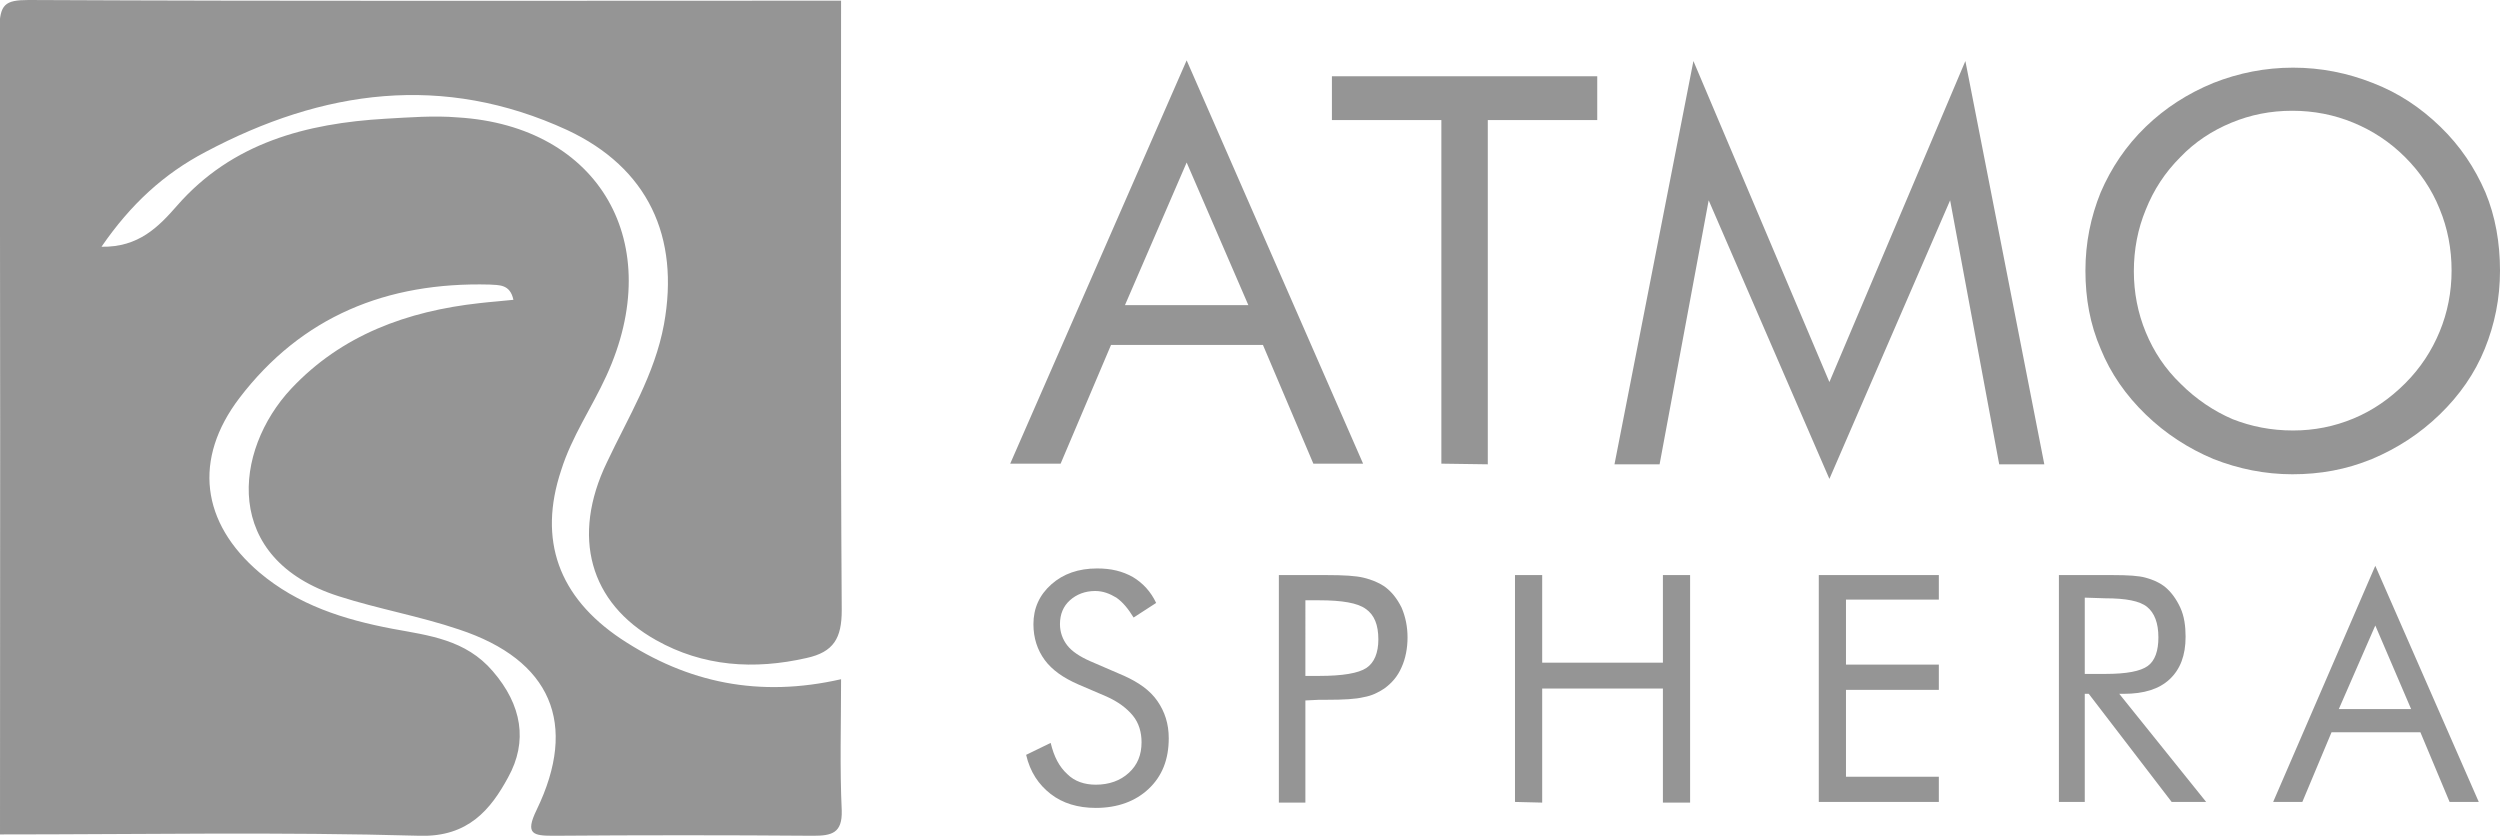 <?xml version="1.0" encoding="utf-8"?>
<!-- Generator: Adobe Illustrator 24.1.1, SVG Export Plug-In . SVG Version: 6.00 Build 0)  -->
<svg version="1.1" id="Livello_1" xmlns="http://www.w3.org/2000/svg" xmlns:xlink="http://www.w3.org/1999/xlink" x="0px" y="0px"
	 viewBox="0 0 376.9 126" style="enable-background:new 0 0 376.9 126;" xml:space="preserve">
<style type="text/css">
	.st0{fill:#959595;}
</style>
<g>
	<path class="st0" d="M126.8,0.1c0,30.6-0.1,61.3,0.1,91.9c0,4.2-1.2,6.3-5.3,7.2c-7.9,1.8-15.6,1.3-22.7-2.7
		c-10-5.6-12.8-15.6-7.4-26.8c3.2-6.8,7.2-13.2,8.6-20.8c2.4-13.2-2.4-23.6-14.6-29.3C66.8,11,48.7,13.5,31,22.9
		c-6.3,3.3-11.3,7.9-15.7,14.3c5.6,0.1,8.6-3,11.4-6.2c8.3-9.5,19.5-12.4,31.4-13.1c3.6-0.2,7.3-0.5,10.9-0.2
		c21.4,1.3,31.6,19,22.4,39c-2.2,4.8-5.2,9.1-6.8,14.2c-3.5,10.5-0.4,19.1,9,25.4c10.1,6.7,20.9,8.9,33.2,6.1
		c0,6.9-0.2,13.3,0.1,19.8c0.1,3.4-1.5,3.8-4.3,3.8c-13-0.1-26.1-0.1-39.1,0c-3.1,0-4.4-0.2-2.6-3.9c6.3-13,2.2-22.6-11.7-27.2
		c-5.9-2-12.2-3.1-18.1-5c-17.7-5.6-15.9-22-7.2-31.3c7.6-8.1,17.5-11.7,28.4-12.9c1.7-0.2,3.3-0.3,5.1-0.5
		c-0.5-2.4-2.2-2.2-3.6-2.3C58.3,42.5,45.5,47.7,36.1,60c-7,9.2-5.8,18.8,3,26.3c5.8,4.9,12.7,7.1,20.1,8.5c5.4,1,11,1.6,15.1,6.4
		c4.4,5.1,5.3,10.6,2.3,16c-2.6,4.8-6,9-13.3,8.8c-21.1-0.6-42.2-0.2-63.3-0.2c0-40.5,0.1-81-0.1-121.5C0,0.7,0.7,0,4.3,0
		C45.1,0.2,86,0.1,126.8,0.1z"/>
</g>
<g>
	<path class="st0" d="M178.9,9.1l26.6,60.8H198L190.4,52h-22.9l-7.6,17.9h-7.6L178.9,9.1z M178.9,24.5L169.6,46h18.6L178.9,24.5z"/>
	<path class="st0" d="M217.3,69.9V18.1h-16.5v-6.6h40v6.6h-16.5V70L217.3,69.9L217.3,69.9z"/>
	<path class="st0" d="M275.8,72.2l-18.2-42L250.2,70h-6.8l11.9-60.8l20.5,48.4l20.5-48.4L308.2,70h-6.8L294,30.2L275.8,72.2z"/>
	<path class="st0" d="M376.9,40.8c0,4.2-0.8,8.1-2.3,11.8c-1.5,3.7-3.8,7-6.8,9.9s-6.4,5.1-10.2,6.7c-3.9,1.6-7.8,2.3-12,2.3
		c-4.1,0-8.1-0.8-11.9-2.3c-3.8-1.6-7.2-3.8-10.2-6.7c-3-2.9-5.3-6.2-6.8-9.9c-1.6-3.7-2.3-7.6-2.3-11.8s0.8-8.1,2.3-11.8
		c1.6-3.7,3.8-7,6.8-9.9c2.9-2.8,6.3-5,10.2-6.6c3.8-1.5,7.8-2.3,12-2.3s8.2,0.8,12,2.3c3.9,1.5,7.2,3.7,10.2,6.6s5.2,6.2,6.8,9.9
		C376.2,32.6,376.9,36.6,376.9,40.8z M345.7,64.9c3.2,0,6.2-0.6,9.1-1.8s5.5-3,7.8-5.3s4-4.9,5.2-7.8c1.2-2.9,1.8-6,1.8-9.2
		c0-3.3-0.6-6.4-1.8-9.3c-1.2-3-3-5.6-5.2-7.8c-2.3-2.3-4.9-4-7.8-5.2s-6-1.8-9.2-1.8c-3.3,0-6.3,0.6-9.2,1.8
		c-2.9,1.2-5.5,2.9-7.7,5.2c-2.3,2.3-4,4.9-5.2,7.9c-1.2,2.9-1.8,6-1.8,9.3c0,3.2,0.6,6.3,1.8,9.2c1.2,2.9,2.9,5.5,5.3,7.8
		c2.3,2.3,5,4.1,7.8,5.3C339.4,64.3,342.4,64.9,345.7,64.9z"/>
</g>
<g>
	<path class="st0" d="M169.5,101.9c2.2,1,3.9,2.2,5,3.8c1.1,1.6,1.7,3.4,1.7,5.6c0,3.2-1,5.7-3,7.6s-4.7,2.9-8,2.9
		c-2.7,0-5-0.7-6.8-2.1s-3.1-3.3-3.7-5.9l3.7-1.8c0.5,2.1,1.3,3.6,2.5,4.7c1.1,1.1,2.6,1.6,4.3,1.6c2,0,3.7-0.6,5-1.8
		c1.3-1.2,1.9-2.7,1.9-4.6c0-1.5-0.4-2.9-1.3-4c-0.9-1.1-2.2-2.1-4-2.9l-4.2-1.8c-2.3-1-4-2.2-5.1-3.7s-1.7-3.3-1.7-5.4
		c0-2.4,0.9-4.4,2.7-6s4.1-2.4,6.9-2.4c2.1,0,3.8,0.4,5.4,1.3c1.5,0.9,2.7,2.2,3.5,3.9l-3.4,2.2c-0.8-1.3-1.6-2.3-2.6-3
		c-1-0.6-2-1-3.2-1c-1.5,0-2.8,0.5-3.8,1.4s-1.5,2.1-1.5,3.6c0,1.2,0.4,2.3,1.1,3.2c0.7,0.9,1.9,1.7,3.5,2.4L169.5,101.9z"/>
	<path class="st0" d="M196.8,105.6V121h-4V86.7h7.2c2.5,0,4.4,0.1,5.6,0.4c1.2,0.3,2.2,0.7,3.1,1.3c1.1,0.8,1.9,1.8,2.6,3.2
		c0.6,1.4,0.9,2.9,0.9,4.5s-0.3,3.2-0.9,4.5c-0.6,1.4-1.5,2.4-2.6,3.2c-0.9,0.6-1.9,1.1-3.1,1.3c-1.2,0.3-3,0.4-5.6,0.4h-1.1
		L196.8,105.6L196.8,105.6z M196.8,101.9h2.1c3.5,0,5.9-0.4,7.1-1.2c1.2-0.8,1.8-2.3,1.8-4.3c0-2.2-0.6-3.7-1.9-4.6
		c-1.2-0.9-3.6-1.3-7-1.3h-2.1L196.8,101.9L196.8,101.9z"/>
	<path class="st0" d="M228.4,120.9V86.7h4.1v13.2h18.2V86.7h4.1V121h-4.1v-17.2h-18.2V121L228.4,120.9L228.4,120.9z"/>
	<path class="st0" d="M274.2,120.9V86.7h18.1v3.7h-14v9.8h14v3.8h-14v13.1h14v3.8H274.2z"/>
	<path class="st0" d="M310.4,120.9V86.7h8.1c2.3,0,4,0.1,5,0.4c1.1,0.3,2,0.7,2.8,1.3c1,0.8,1.8,1.9,2.4,3.2
		c0.6,1.3,0.8,2.8,0.8,4.4c0,2.8-0.8,4.9-2.4,6.4s-3.9,2.2-6.9,2.2h-0.7l13.1,16.3h-5.2l-12.5-16.3h-0.6v16.3
		C314.3,120.9,310.4,120.9,310.4,120.9z M314.3,90.1v11.5h3.1c3.2,0,5.3-0.4,6.4-1.2c1.1-0.8,1.6-2.3,1.6-4.3c0-2.2-0.6-3.7-1.7-4.6
		s-3.2-1.3-6.3-1.3L314.3,90.1L314.3,90.1z"/>
	<path class="st0" d="M358.1,85.3l15.6,35.6h-4.4l-4.4-10.5h-13.4l-4.4,10.5h-4.4L358.1,85.3z M358.1,94.3l-5.5,12.6h10.9
		L358.1,94.3z"/>
</g>
</svg>
